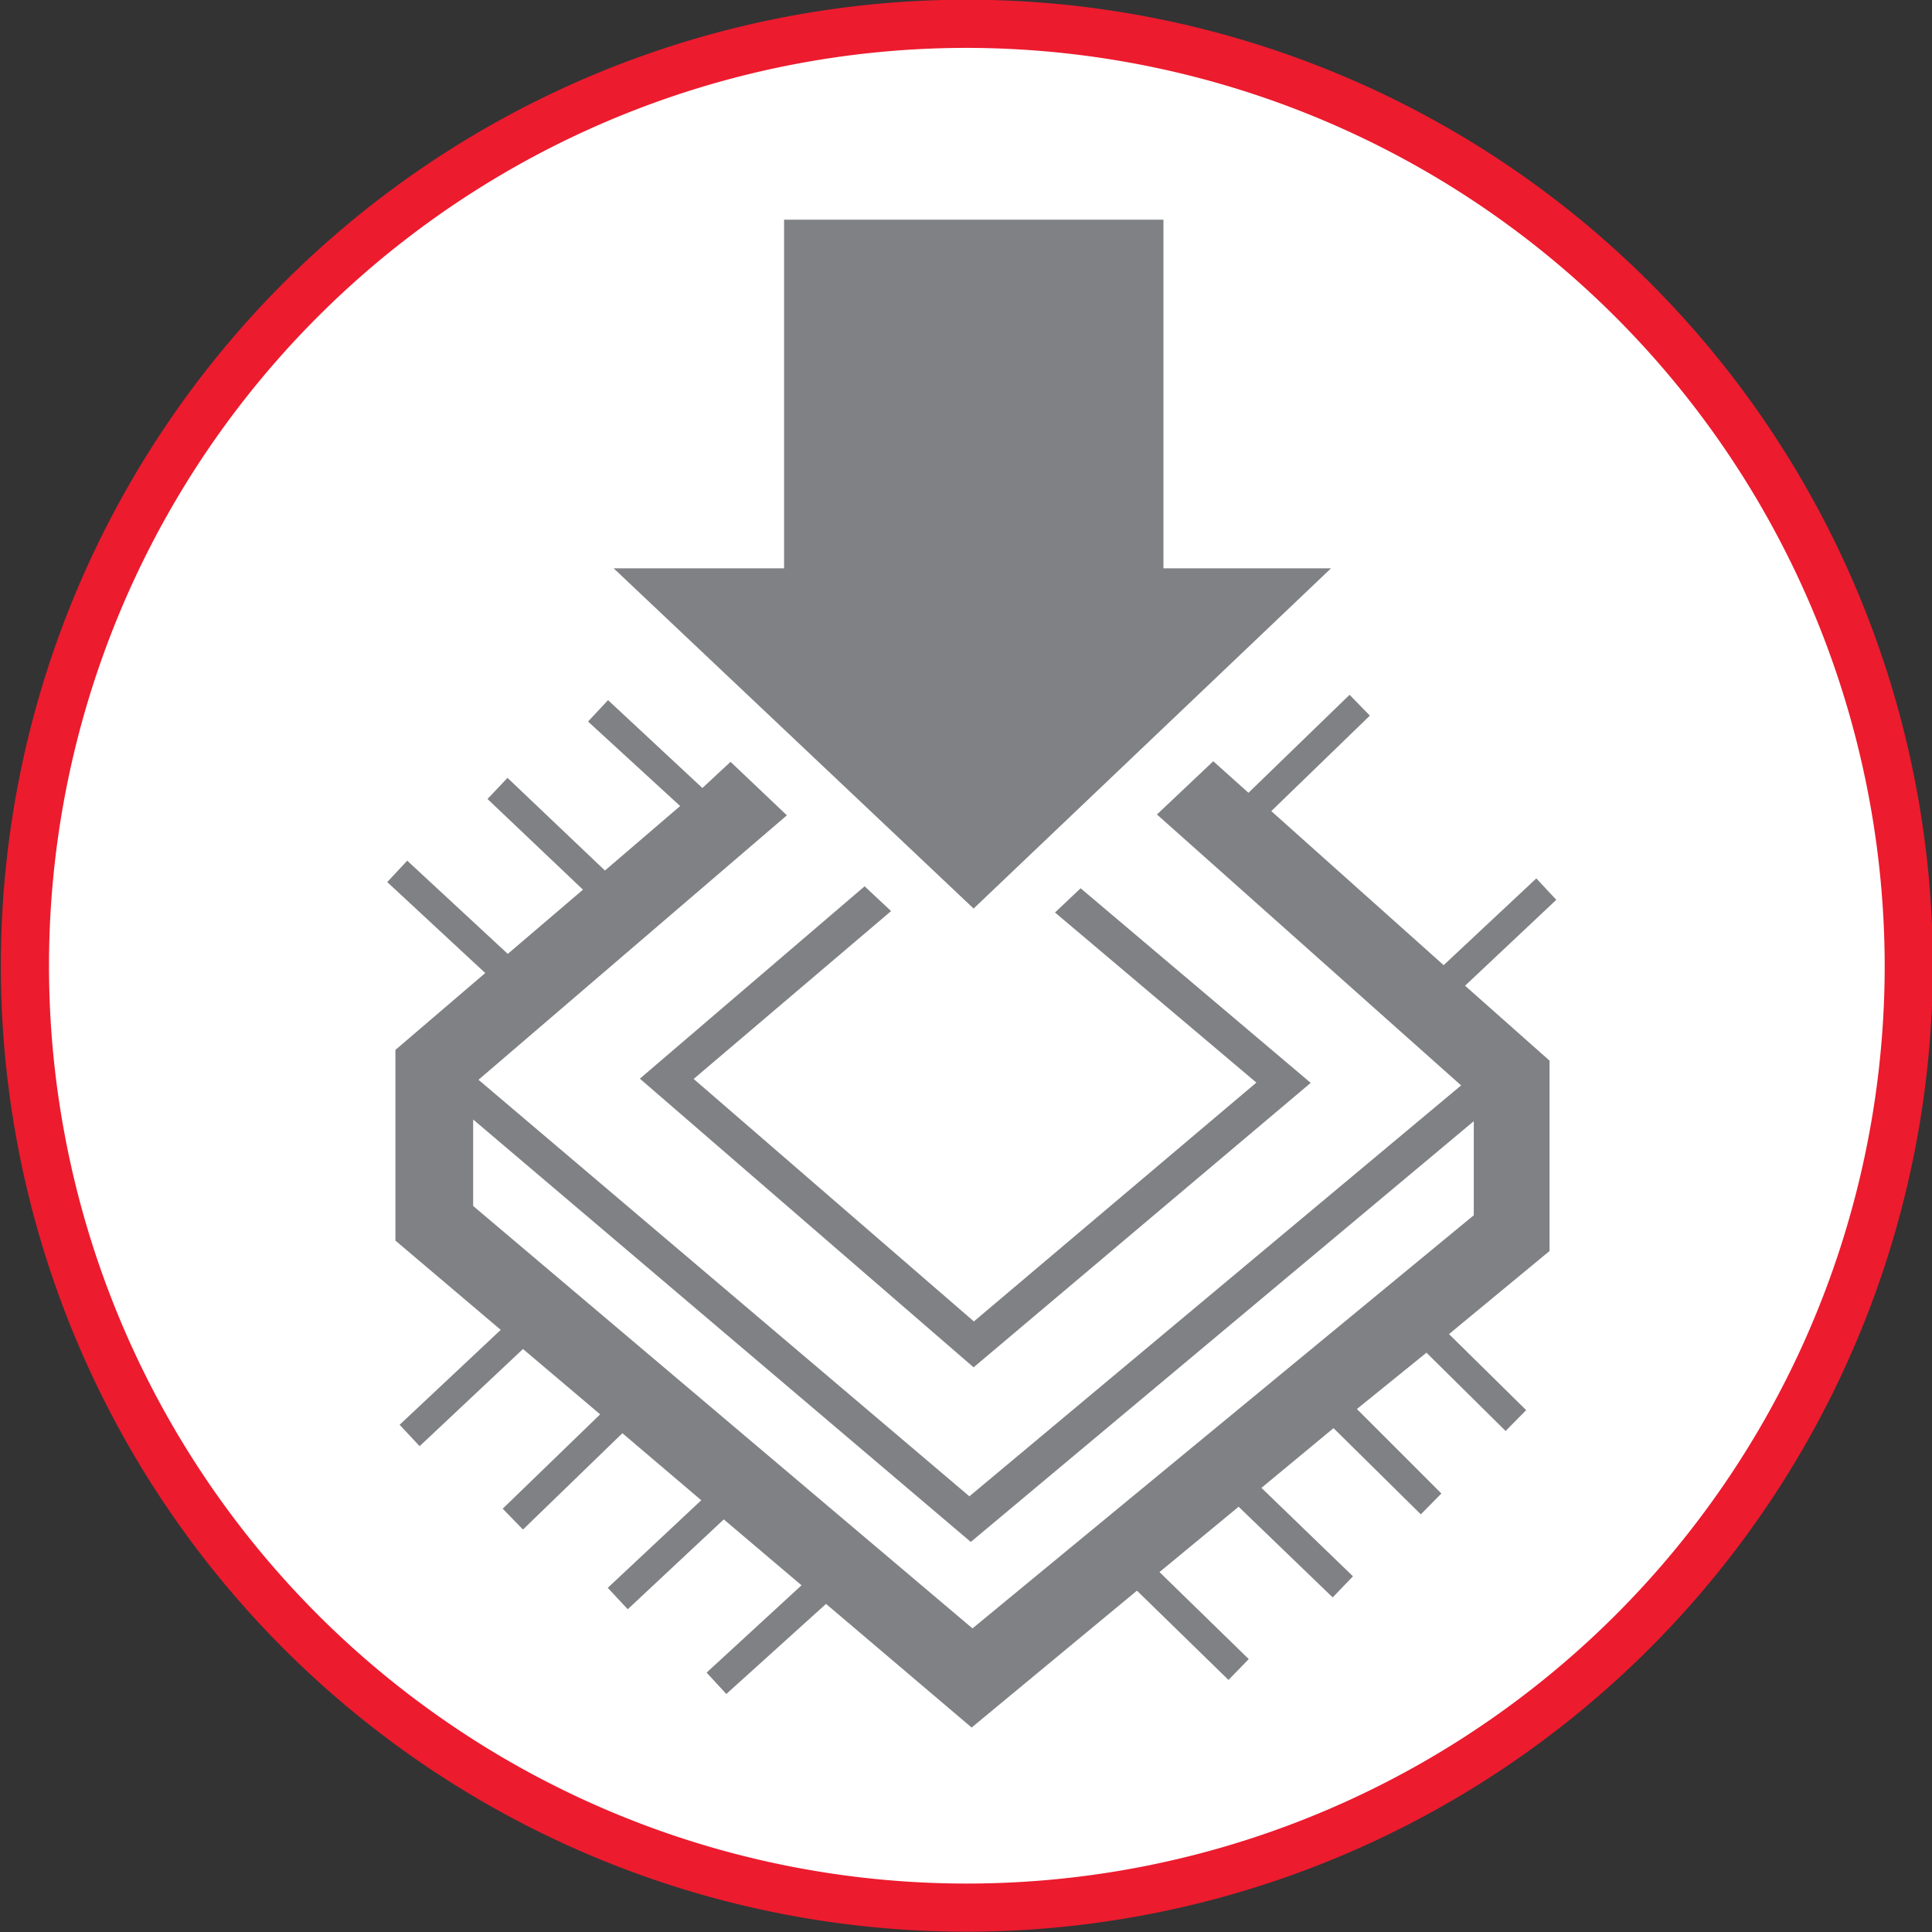 <svg imported-by="M21194" id="Layer_1" data-name="Layer 1" xmlns="http://www.w3.org/2000/svg" viewBox="0 0 68.6 68.6"><rect x="0" y="0" width="68.6" height="68.6" fill="#333333" stroke="none"/><defs><style>.cls-1{fill:#fff;}.cls-2{fill:#ec1b2e;}.cls-3{fill:#808184;}</style></defs><title>uta-update-red</title><circle class="cls-1" cx="34.51" cy="34.56" r="33.45"/><path class="cls-2" d="M440,169.44a34.3,34.3,0,1,1,34.3-34.3A34.34,34.34,0,0,1,440,169.44Zm0-66.89a32.59,32.59,0,1,0,32.59,32.59A32.63,32.63,0,0,0,440,102.55Z" transform="translate(-405.67 -100.85)"/><polygon class="cls-3" points="47.26 20.18 41.31 20.18 41.31 7.8 27.84 7.8 27.84 20.18 21.79 20.18 34.57 32.26 47.26 20.18"/><polygon class="cls-3" points="30.7 31.47 22.72 38.3 34.57 48.55 46.54 38.45 38.37 31.54 37.46 32.4 44.61 38.44 34.58 46.92 24.63 38.31 31.64 32.35 30.7 31.47"/><path class="cls-3" d="M460.93,132.8l-.71-.76-3.29,3.08-6.12-5.47,3.5-3.39-.72-.74L450,129l-1.25-1.12-2,1.89,10.8,9.62-17.46,14.59-17.43-14.79,10.95-9.39-2-1.9-1,.93-3.35-3.12-.71.76,3.27,3-2.67,2.29-3.46-3.29-.71.75,3.39,3.22-2.67,2.28-3.57-3.31-.71.76,3.48,3.23-3.19,2.73v6.77l3.74,3.17-3.59,3.37.71.76,3.67-3.45,2.74,2.32-3.46,3.35.72.74,3.53-3.42,2.8,2.38-3.32,3.11.71.76,3.41-3.19,2.76,2.34-3.37,3.1.7.76L435,157.8l5.17,4.39,5.87-4.86,3.25,3.17.72-.74-3.17-3.09,2.81-2.32,3.34,3.22.72-.75-3.25-3.14,2.56-2.12,3.1,3.06.73-.74-3-3,2.47-2,2.81,2.78.73-.74-2.74-2.7,3.57-2.95v-6.76l-3-2.66ZM440.2,158.67l-17.73-15v-3.07l17.67,15L458,140.66V144Z" transform="translate(-405.67 -100.85)"/></svg>